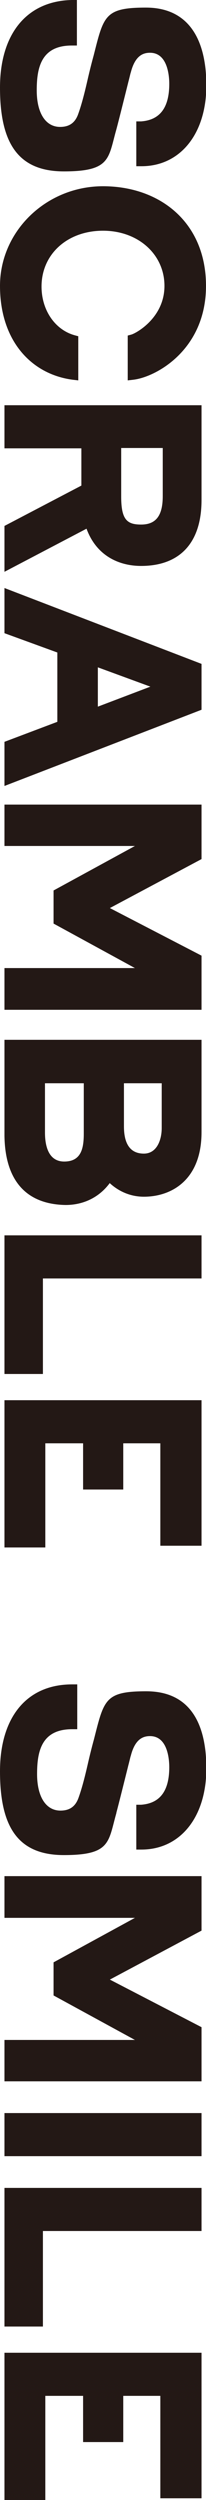 <?xml version="1.0" encoding="UTF-8"?>
<svg id="_レイヤー_2" data-name=" レイヤー 2" xmlns="http://www.w3.org/2000/svg" version="1.1" viewBox="0 0 60 724.9">
  <defs>
    <style>
      .cls-1 {
        fill: #231815;
        stroke-width: 0px;
      }
    </style>
  </defs>
  <g id="_レイヤー_1-2" data-name=" レイヤー 1-2">
    <path class="cls-1" d="M33.9,37.5h0c.6-2.2,2.5-9.8,3.5-13.8.4-1.5.6-2.5.7-2.7,1.3-5.1,3.8-5.7,5.6-5.7,5.2,0,5.6,6.9,5.6,9,0,6.9-2.7,10.5-8.2,10.9h-1.4v13h1.5c11.3,0,18.9-9.4,18.9-23.4S54.5,2.2,42.5,2.2s-12.3,2.4-15.2,13.8c-.8,2.9-1.4,5.4-1.9,7.6-.9,3.9-1.7,6.9-2.6,9.4-.9,2.6-2.6,3.8-5.3,3.8-4.2,0-6.8-4-6.8-10.6s1.3-13,10.2-13h1.5V0h-1.5C7.8.3,0,9.8,0,25.4s4.9,24.3,18.6,24.3,12.9-3.8,15.3-12.2h0Z"/>
    <polygon class="cls-1" points="12.5 370.7 58.7 370.7 58.7 358.2 1.3 358.2 1.3 398.4 12.5 398.4 12.5 370.7"/>
    <polygon class="cls-1" points="58.7 277.1 32 263.3 58.7 249.1 58.7 233.3 1.3 233.3 1.3 245.3 39.3 245.3 15.6 258.2 15.6 267.8 39.3 280.7 1.3 280.7 1.3 292.8 58.7 292.8 58.7 277.1"/>
    <polygon class="cls-1" points="13.2 418.5 24.2 418.5 24.2 431.9 35.9 431.9 35.9 418.5 46.7 418.5 46.7 448.2 58.7 448.2 58.7 406 1.3 406 1.3 448.7 13.2 448.7 13.2 418.5"/>
    <path class="cls-1" d="M31.9,343c2.8,2.6,6.3,4,10,4,8.1,0,16.8-4.9,16.8-18.7v-26.8H1.3v27.9c.2,12.9,6.3,19.8,17.8,20,5.2,0,9.8-2.2,12.9-6.4h0ZM36.1,314.1h11v13c0,3.4-1.4,7.4-5.2,7.4s-5.8-2.6-5.8-7.9v-12.5h0ZM18.7,336.8c-4.9,0-5.6-5.2-5.6-8.4v-14.3h11.3v14.6c0,4.2-.7,8.1-5.7,8.1h0Z"/>
    <path class="cls-1" d="M22.8,97.5l-1.1-.3c-5.7-1.6-9.6-7.3-9.6-14.1v-.2c.1-9.3,7.6-16,17.9-16s17.9,6.9,17.9,16-8,13.6-9.6,14.1l-1.1.3v13l1.7-.2c6.6-.8,21.1-8.7,21.1-27.2s-13.5-28.9-30-28.9S0,67,0,82.9s9.1,25.6,21.1,27.2l1.7.2v-12.8h0Z"/>
    <path class="cls-1" d="M58.7,205.8v-13.3L1.3,170.5v13.1l15.4,5.6v20.1l-15.4,5.8v12.8l57.4-22.1ZM28.5,204.8v-11.3l15.3,5.6-15.3,5.8h0Z"/>
    <path class="cls-1" d="M25.2,153.3c2.9,7.9,9.5,10.8,15.9,10.8,11,0,17.6-6.4,17.6-19.1v-27.5H1.3v12.5h22.4v10.8l-22.4,11.7v13.3l23.9-12.5h0ZM35.3,129.9h12.1v14c0,5.9-2.2,8.2-6.3,8.2s-5.8-1.4-5.8-8.1v-14.1h0Z"/>
    <path class="cls-1" d="M33.9,525.6h0c.6-2.2,2.5-9.8,3.5-13.8.4-1.5.6-2.5.7-2.7,1.3-5.1,3.8-5.7,5.6-5.7,5.2,0,5.6,6.9,5.6,9,0,6.9-2.7,10.5-8.2,10.9h-1.4v13h1.5c11.3,0,18.9-9.4,18.9-23.5s-5.5-22.4-17.5-22.4-12.3,2.4-15.2,13.8c-.8,2.9-1.4,5.4-1.9,7.6-.9,3.9-1.7,6.9-2.6,9.4-.9,2.6-2.6,3.8-5.3,3.8-4.2,0-6.8-4-6.8-10.6s1.3-13,10.2-13h1.5v-13h-1.5C7.8,488.4,0,497.9,0,513.6s4.9,24.3,18.6,24.3,12.9-3.8,15.3-12.2h0Z"/>
    <polygon class="cls-1" points="12.5 646.9 58.7 646.9 58.7 634.4 1.3 634.4 1.3 674.6 12.5 674.6 12.5 646.9"/>
    <polygon class="cls-1" points="58.7 587.8 32 574 58.7 559.8 58.7 544 1.3 544 1.3 556.1 39.3 556.1 15.6 569 15.6 578.6 39.3 591.5 1.3 591.5 1.3 603.5 58.7 603.5 58.7 587.8"/>
    <polygon class="cls-1" points="13.2 694.7 24.2 694.7 24.2 708.1 35.9 708.1 35.9 694.7 46.7 694.7 46.7 724.4 58.7 724.4 58.7 682.2 1.3 682.2 1.3 724.9 13.2 724.9 13.2 694.7"/>
    <rect class="cls-1" x="1.3" y="612.7" width="57.4" height="12.5"/>
  </g>
</svg>